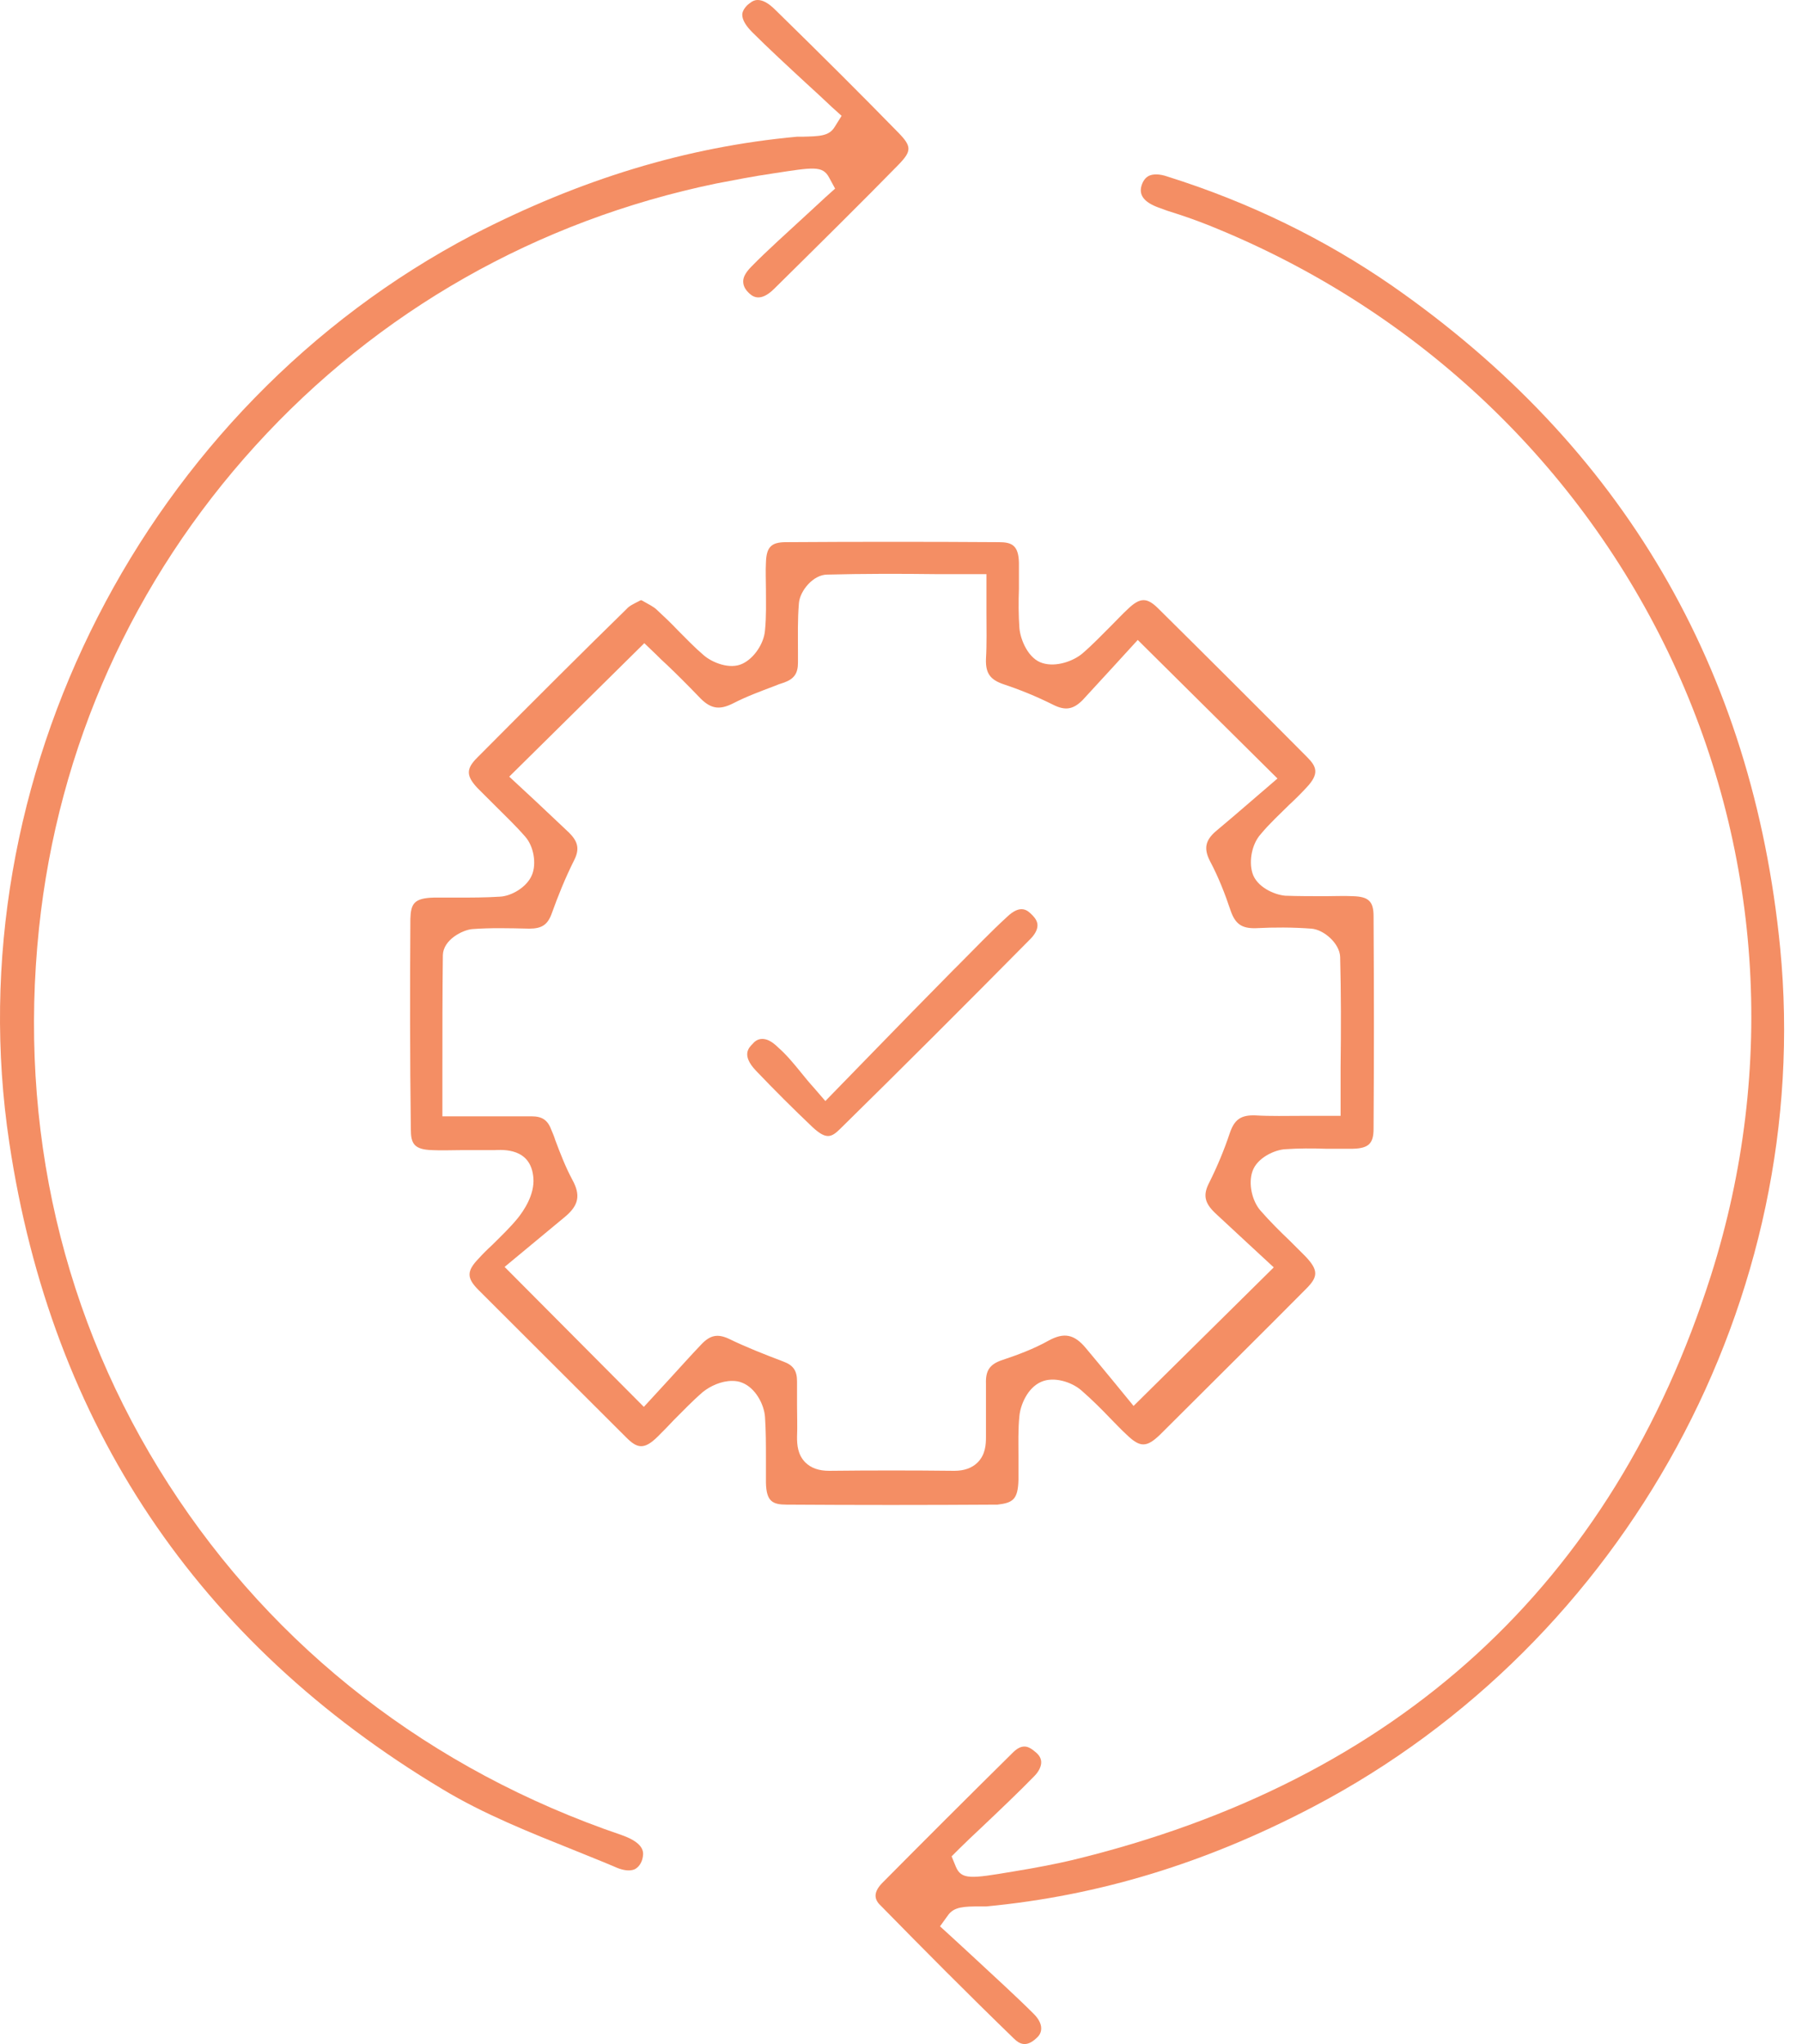 <?xml version="1.0" encoding="UTF-8"?>
<svg xmlns="http://www.w3.org/2000/svg" width="97" height="110" viewBox="0 0 97 110" fill="none">
  <path d="M54.823 79.626C54.823 79.227 54.823 78.803 54.823 78.379C54.823 77.681 54.798 76.933 54.873 76.209C54.922 75.636 55.297 74.688 56.047 74.364C56.722 74.065 57.671 74.364 58.196 74.813C58.77 75.312 59.295 75.835 59.795 76.359C60.07 76.633 60.345 76.933 60.645 77.207C61.369 77.905 61.719 77.905 62.444 77.207C65.317 74.339 67.891 71.795 70.29 69.376C70.939 68.728 71.014 68.379 70.24 67.581C69.965 67.307 69.69 67.032 69.415 66.758C68.89 66.259 68.341 65.711 67.841 65.137C67.391 64.613 67.191 63.691 67.416 63.042C67.666 62.294 68.64 61.87 69.19 61.845C69.915 61.795 70.639 61.795 71.339 61.82C71.839 61.82 72.363 61.82 72.838 61.82C73.663 61.795 73.938 61.546 73.938 60.748C73.963 57.082 73.963 53.217 73.938 49.302C73.938 48.504 73.663 48.254 72.838 48.229C72.338 48.204 71.839 48.229 71.339 48.229C70.639 48.229 69.915 48.229 69.19 48.204C68.59 48.154 67.641 47.73 67.416 46.982C67.216 46.334 67.391 45.411 67.866 44.888C68.341 44.314 68.89 43.815 69.39 43.317C69.715 43.017 70.04 42.693 70.34 42.369C71.014 41.646 70.889 41.272 70.365 40.748C67.741 38.105 65.042 35.411 62.344 32.743C61.744 32.145 61.369 32.145 60.719 32.768C60.42 33.042 60.145 33.342 59.82 33.666C59.32 34.164 58.821 34.688 58.271 35.162C57.771 35.586 56.846 35.91 56.122 35.686C55.347 35.461 54.922 34.414 54.873 33.79C54.823 33.092 54.823 32.369 54.848 31.696C54.848 31.197 54.848 30.748 54.848 30.274C54.823 29.352 54.473 29.177 53.773 29.177C50.025 29.152 46.177 29.152 42.304 29.177C41.505 29.177 41.255 29.451 41.23 30.274C41.205 30.748 41.23 31.222 41.23 31.721C41.23 32.444 41.255 33.167 41.18 33.915C41.13 34.613 40.605 35.411 39.98 35.711C39.281 36.06 38.306 35.636 37.881 35.262C37.382 34.838 36.932 34.364 36.482 33.915C36.107 33.516 35.733 33.167 35.358 32.818C35.183 32.643 34.908 32.519 34.608 32.344C34.583 32.319 34.533 32.319 34.508 32.294C34.483 32.319 34.433 32.319 34.408 32.344C34.108 32.494 33.858 32.618 33.734 32.768C31.385 35.062 28.911 37.531 25.688 40.773C25.088 41.371 25.088 41.745 25.688 42.394C26.013 42.718 26.362 43.067 26.687 43.391C27.212 43.915 27.762 44.439 28.261 45.012C28.736 45.536 28.886 46.484 28.636 47.082C28.361 47.755 27.512 48.229 26.912 48.254C26.137 48.304 25.388 48.304 24.638 48.304C24.213 48.304 23.789 48.304 23.364 48.304C22.29 48.329 22.115 48.628 22.09 49.451C22.065 53.142 22.065 56.958 22.115 60.773C22.115 61.546 22.29 61.87 23.289 61.895C23.764 61.92 24.264 61.895 24.763 61.895C25.263 61.895 25.788 61.895 26.287 61.895C26.362 61.895 26.487 61.895 26.587 61.895C27.087 61.87 28.586 61.77 28.711 63.391C28.786 64.314 28.162 65.187 27.887 65.536C27.462 66.06 26.962 66.534 26.512 66.982C26.238 67.232 25.988 67.481 25.763 67.731C25.113 68.404 25.113 68.778 25.763 69.426C28.561 72.219 31.16 74.813 33.709 77.356C34.283 77.93 34.658 78.055 35.408 77.307C35.708 77.007 36.007 76.708 36.282 76.409C36.782 75.91 37.282 75.386 37.831 74.913C38.231 74.588 38.831 74.314 39.406 74.314C39.605 74.314 39.78 74.339 39.955 74.414C40.655 74.688 41.13 75.561 41.18 76.259C41.23 77.007 41.23 77.731 41.23 78.454C41.23 78.903 41.23 79.352 41.23 79.8C41.255 80.798 41.58 80.972 42.354 80.972C46.027 80.997 49.825 80.997 53.698 80.972C54.523 80.873 54.798 80.698 54.823 79.626ZM53.074 74.464C53.074 74.962 53.074 75.436 53.074 75.91C53.074 76.384 53.074 76.858 53.074 77.332C53.074 77.731 53.048 78.279 52.624 78.703C52.324 79.002 51.899 79.152 51.374 79.152H51.349C49.126 79.127 46.852 79.127 44.628 79.152C44.078 79.152 43.653 79.002 43.353 78.703C42.929 78.279 42.904 77.731 42.904 77.332C42.929 76.783 42.904 76.209 42.904 75.636C42.904 75.212 42.904 74.763 42.904 74.339C42.904 73.765 42.704 73.466 42.154 73.267C41.105 72.868 40.155 72.494 39.231 72.045C38.631 71.77 38.231 71.845 37.757 72.344C37.182 72.942 36.632 73.566 36.057 74.189L34.658 75.711L27.162 68.179L28.636 66.957C29.211 66.484 29.811 65.985 30.41 65.486C31.16 64.863 31.26 64.314 30.81 63.491C30.435 62.793 30.16 62.07 29.886 61.346C29.836 61.172 29.761 60.997 29.686 60.823C29.486 60.274 29.186 60.075 28.611 60.075C27.762 60.075 26.887 60.075 25.963 60.075H23.814V57.606C23.814 55.461 23.814 53.441 23.839 51.396C23.864 50.573 24.888 50.05 25.413 50C26.412 49.925 27.362 49.95 28.486 49.975C29.161 49.975 29.486 49.775 29.711 49.127C30.035 48.229 30.41 47.282 30.91 46.284C31.21 45.686 31.11 45.287 30.635 44.813C30.035 44.239 29.411 43.666 28.836 43.117L27.412 41.795L34.683 34.613L35.308 35.212C35.483 35.386 35.682 35.586 35.907 35.785C36.432 36.284 37.032 36.883 37.606 37.481C38.231 38.154 38.706 38.229 39.456 37.855C40.18 37.481 40.93 37.207 41.654 36.932C41.829 36.858 42.029 36.783 42.204 36.733C42.754 36.533 42.954 36.234 42.954 35.661C42.954 35.461 42.954 35.287 42.954 35.087C42.954 34.239 42.929 33.366 43.004 32.469C43.054 31.795 43.778 30.922 44.528 30.922C46.477 30.873 48.426 30.873 50.475 30.898C51.05 30.898 51.624 30.898 52.224 30.898H53.099V31.77C53.099 32.169 53.099 32.544 53.099 32.943C53.099 33.815 53.123 34.638 53.074 35.461C53.048 36.234 53.298 36.583 54.048 36.833C54.873 37.107 55.747 37.456 56.697 37.93C57.346 38.254 57.771 38.179 58.271 37.681C58.846 37.057 59.395 36.459 59.945 35.86L61.244 34.439L68.765 41.895L68.041 42.519C67.816 42.718 67.566 42.918 67.316 43.142C66.716 43.666 66.092 44.189 65.442 44.738C64.867 45.237 64.792 45.686 65.142 46.359C65.592 47.207 65.942 48.105 66.242 49.002C66.492 49.725 66.841 49.975 67.616 49.95C68.565 49.9 69.59 49.9 70.589 49.975C71.264 50.025 72.114 50.773 72.139 51.496C72.189 53.441 72.189 55.386 72.163 57.431C72.163 58.005 72.163 58.578 72.163 59.177V60.05H71.289C70.889 60.05 70.489 60.05 70.115 60.05C69.24 60.05 68.415 60.075 67.566 60.025C66.791 60 66.442 60.249 66.192 60.997C65.892 61.895 65.517 62.793 65.092 63.641C64.742 64.314 64.842 64.738 65.417 65.287C66.017 65.835 66.616 66.409 67.191 66.933L68.565 68.204L61.019 75.661L59.895 74.289C59.445 73.74 58.945 73.142 58.446 72.543C57.821 71.795 57.271 71.696 56.447 72.144C55.647 72.593 54.773 72.918 53.873 73.217C53.273 73.441 53.048 73.765 53.074 74.464Z" fill="#F48E64"></path>
  <path d="M74.912 15.362C71.339 12.893 67.291 10.898 62.843 9.501C62.419 9.352 62.044 9.352 61.819 9.476C61.644 9.576 61.519 9.751 61.444 10C61.294 10.524 61.619 10.898 62.369 11.172C62.694 11.297 62.993 11.397 63.318 11.496C63.868 11.671 64.418 11.87 64.992 12.095C75.937 16.459 84.732 24.613 89.779 35.062C94.827 45.536 95.651 57.456 92.103 68.629C86.806 85.262 75.237 95.86 57.721 100.1C56.996 100.274 55.747 100.524 54.498 100.723C52.274 101.097 51.749 101.172 51.449 100.449L51.224 99.9L51.649 99.476C51.999 99.127 52.399 98.753 52.824 98.354C53.798 97.431 54.898 96.384 55.672 95.586C55.922 95.337 56.047 95.062 56.047 94.838C56.047 94.638 55.947 94.464 55.772 94.314C55.547 94.115 55.347 93.99 55.147 93.99C54.947 93.99 54.748 94.09 54.523 94.314C52.074 96.733 49.7 99.102 47.476 101.347C46.927 101.92 47.127 102.294 47.426 102.569C49.675 104.863 52.074 107.282 54.573 109.701C54.873 110 55.247 110.2 55.797 109.676C55.972 109.526 56.047 109.352 56.047 109.152C56.047 108.903 55.897 108.628 55.647 108.379C54.723 107.456 53.573 106.409 52.474 105.387C52.024 104.963 51.574 104.564 51.175 104.19L50.6 103.666L51.05 103.042C51.374 102.618 51.874 102.594 52.774 102.594C52.899 102.594 53.023 102.594 53.099 102.594C59.145 102.02 64.892 100.274 70.689 97.232C87.531 88.404 97.65 69.826 95.826 51.023C94.352 35.985 87.331 23.99 74.912 15.362Z" fill="#F48E64"></path>
  <path d="M33.459 98.753C23.189 95.262 14.768 88.728 9.071 79.875C3.374 71.022 0.976 60.673 2.1 49.95C3.124 40.2 7.172 31.222 13.744 23.99C20.34 16.733 28.911 11.87 38.556 9.875C39.331 9.726 40.605 9.476 41.654 9.327C43.778 9.002 44.278 8.903 44.628 9.551L44.953 10.15L44.453 10.598C44.153 10.873 43.803 11.197 43.453 11.521C42.429 12.469 41.255 13.516 40.455 14.339C40.18 14.614 40.005 14.888 40.005 15.137C40.005 15.337 40.08 15.536 40.28 15.736C40.455 15.91 40.88 16.334 41.679 15.536C44.253 12.992 46.402 10.873 48.376 8.853C49.076 8.13 49.076 7.88 48.376 7.157C46.427 5.162 44.328 3.067 41.754 0.549C41.33 0.125 41.03 0 40.78 0C40.53 0 40.355 0.175 40.23 0.274C39.955 0.549 39.955 0.748 39.955 0.798C39.955 1.072 40.155 1.397 40.505 1.746C41.33 2.569 42.379 3.541 43.379 4.464C43.878 4.913 44.353 5.362 44.778 5.761L45.303 6.234L44.928 6.833C44.628 7.332 44.103 7.332 43.204 7.357C43.079 7.357 42.979 7.357 42.904 7.357C36.932 7.905 31.235 9.651 25.438 12.643C7.847 21.87 -2.448 41.92 0.501 61.496C2.775 76.658 10.621 88.379 23.814 96.284C26.038 97.631 28.561 98.628 30.985 99.601C31.71 99.9 32.484 100.2 33.234 100.524C33.484 100.623 33.858 100.723 34.158 100.599C34.408 100.474 34.533 100.224 34.583 100.025C34.633 99.776 34.808 99.227 33.459 98.753Z" fill="#F48E64"></path>
  <path d="M54.198 49.352C53.298 50.175 52.449 51.072 51.599 51.92L51.299 52.219C49.875 53.666 48.476 55.087 47.002 56.608L44.428 59.252L43.803 58.529C43.553 58.254 43.329 57.98 43.129 57.731C42.704 57.207 42.329 56.758 41.904 56.384C41.529 56.01 41.255 55.91 41.03 55.91C40.78 55.91 40.605 56.06 40.505 56.184C40.305 56.384 39.905 56.783 40.68 57.606C41.679 58.653 42.704 59.676 43.728 60.648C44.478 61.346 44.753 61.222 45.252 60.723C48.551 57.481 51.899 54.139 55.472 50.524C55.647 50.349 55.847 50.075 55.847 49.8C55.847 49.601 55.747 49.426 55.547 49.227C55.322 49.002 54.947 48.628 54.198 49.352Z" fill="#F48E64"></path>
</svg>
